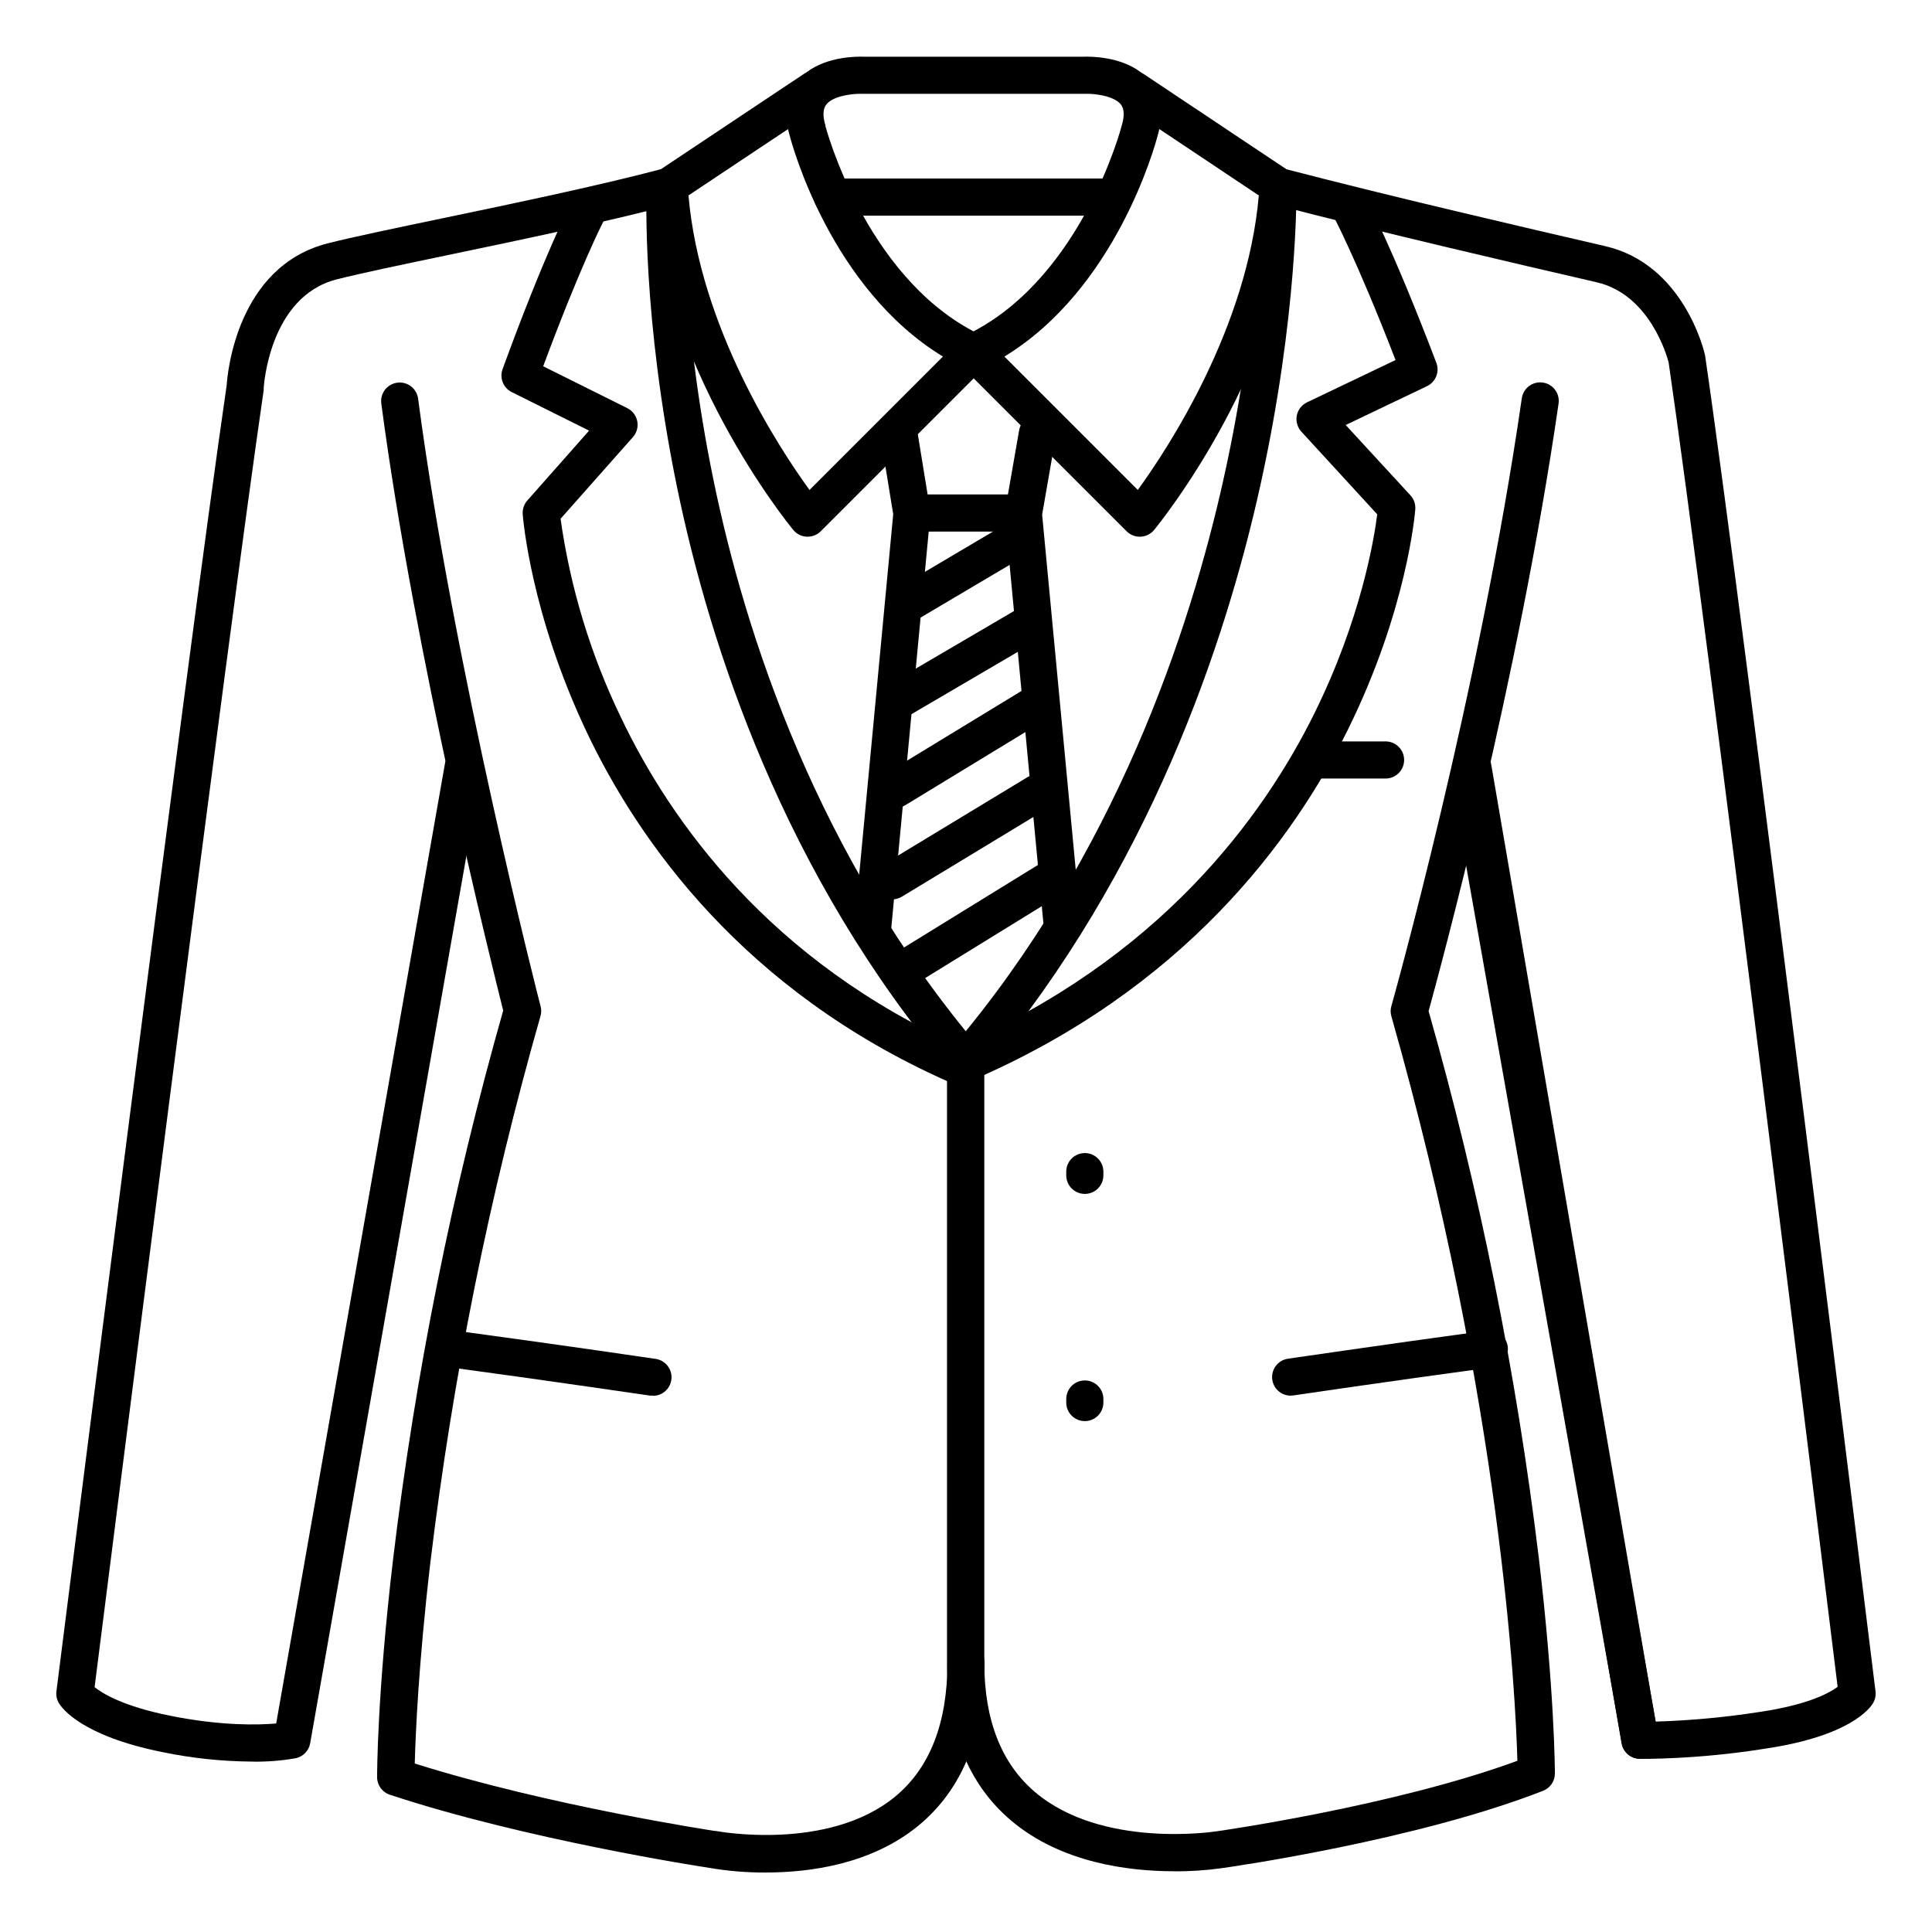 <?xml version="1.0" encoding="UTF-8"?>
<!-- The Best Svg Icon site in the world: iconSvg.co, Visit us! https://iconsvg.co -->
<svg fill="#000000" width="800px" height="800px" version="1.1" viewBox="144 144 512 512" xmlns="http://www.w3.org/2000/svg">
 <g>
  <path d="m358.02 286.23h-0.234c-1.387-0.066-2.68-0.715-3.562-1.789-1.426-1.73-34.98-43.051-37.797-90.863-0.098-1.742 0.73-3.41 2.188-4.379l38.516-25.672h-0.004c0.176-0.129 0.363-0.234 0.562-0.324 5.578-4.32 13.609-4.231 15.105-4.172h58.48c1.496-0.059 9.523-0.137 15.113 4.172h-0.004c0.195 0.094 0.383 0.199 0.562 0.324l38.504 25.672c1.453 0.969 2.285 2.637 2.184 4.379-2.812 47.812-36.359 89.133-37.785 90.863-0.883 1.074-2.176 1.723-3.562 1.789-1.387 0.07-2.738-0.453-3.719-1.434l-40.531-40.531-40.539 40.531c-0.922 0.918-2.172 1.434-3.477 1.434zm52.152-47.742 35.355 35.355c8.188-11.285 29.039-43.09 32.07-78.051l-26.371-17.594c-0.117 0.562-0.266 1.133-0.434 1.723-0.699 2.664-11 40.551-40.609 58.566zm-83.719-42.695c3.039 34.953 23.883 66.766 32.078 78.051l35.355-35.355c-29.617-18.016-39.922-55.902-40.609-58.566-0.176-0.59-0.316-1.16-0.434-1.711zm45.512-26.941c-2.488 0-7.281 0.648-8.992 2.856-0.895 1.141-0.984 3-0.227 5.531v0.168c0.109 0.395 10.383 39.191 39.25 54.406 28.949-15.254 39.145-54.004 39.242-54.406 0-0.059 0-0.117 0.051-0.168 0.738-2.527 0.66-4.398-0.234-5.539-1.859-2.371-7.293-2.953-9.484-2.832l-59.605-0.008z"/>
  <path d="m439.06 201.15h-74.379c-2.719 0-4.922-2.203-4.922-4.922 0-2.715 2.203-4.918 4.922-4.918h74.379c2.719 0 4.922 2.203 4.922 4.918 0 2.719-2.203 4.922-4.922 4.922z"/>
  <path d="m210.81 610.84c-7.996-0.055-15.969-0.898-23.801-2.519-21.266-4.281-26.566-11.562-27.395-12.969-0.566-0.941-0.797-2.047-0.66-3.137 0.344-2.746 34.695-274.8 45.117-346.11 0.207-3.238 2.746-31.488 26.785-37.617 6.66-1.684 17.711-3.996 30.504-6.66 18.547-3.867 41.645-8.688 58.668-13.215l-0.004-0.004c1.277-0.391 2.66-0.242 3.828 0.41 1.164 0.648 2.019 1.746 2.359 3.035 0.344 1.293 0.145 2.668-0.547 3.809-0.691 1.145-1.816 1.957-3.121 2.25-17.277 4.594-40.512 9.445-59.18 13.344-12.676 2.648-23.617 4.922-30.09 6.574-17.988 4.547-19.375 28.535-19.387 28.82h0.004c0.008 0.156 0.008 0.316 0 0.473-9.84 67.383-41.426 316.93-44.82 343.79 2.086 1.684 7.578 5.066 19.938 7.559 13.578 2.734 23.41 2.481 28.184 2.066l44.723-254.36h-0.004c0.473-2.676 3.023-4.465 5.703-3.992 2.676 0.473 4.461 3.027 3.988 5.703l-45.41 257.93c-0.363 1.977-1.891 3.535-3.859 3.938-3.805 0.66-7.66 0.961-11.523 0.895z"/>
  <path d="m580.75 610.11h-2.32c-2.301-0.102-4.223-1.789-4.625-4.055l-43.25-243.82c-0.359-2.621 1.414-5.059 4.019-5.516 2.602-0.461 5.106 1.219 5.664 3.801l42.539 239.72c9.227-0.285 18.43-1.137 27.551-2.559 12.852-1.898 18.52-5.047 20.664-6.652-3.394-27.551-34.902-283.27-44.793-351-0.441-1.703-5.008-17.969-19.039-21.215l-2.106-0.492c-16.621-3.836-55.539-12.852-83.641-20.203v0.004c-2.629-0.691-4.203-3.383-3.512-6.012 0.691-2.633 3.383-4.203 6.012-3.516 27.957 7.324 66.773 16.305 83.363 20.145l2.117 0.492c20.781 4.793 26.215 27.789 26.422 28.762 0 0.129 0.051 0.246 0.07 0.375 10.383 70.996 44.801 351.04 45.145 353.87 0.133 1.082-0.102 2.18-0.66 3.117-0.855 1.438-6.258 8.766-28.625 12.062v0.004c-10.254 1.629-20.613 2.531-30.996 2.695z"/>
  <path d="m346.97 640.24c-5.016 0.023-10.027-0.387-14.977-1.23-2.508-0.383-48.797-7.539-84.684-19.387l0.004 0.004c-2.016-0.668-3.379-2.551-3.375-4.676 0-0.875 0-21.895 4.231-57.742 5.902-49.156 15.66-97.773 29.184-145.41-2.863-11.336-23.559-94.465-32.324-161v0.004c-0.277-2.652 1.609-5.039 4.25-5.387 2.641-0.352 5.082 1.465 5.504 4.098 9.297 70.633 32.195 160.23 32.473 161.13h-0.004c0.23 0.844 0.23 1.727 0 2.57-13.539 47.453-23.305 95.902-29.203 144.89-3.16 27.012-3.938 45.805-4.133 53.246 35.426 11.188 79.262 17.84 79.703 17.898h0.215c0.297 0.059 29.648 5.519 47.43-9.16 9.145-7.551 13.816-19.488 13.816-35.457 0-2.719 2.203-4.918 4.922-4.918 2.715 0 4.918 2.199 4.918 4.918 0 19.078-5.902 33.594-17.504 43.16-12.438 10.242-28.742 12.445-40.445 12.445z"/>
  <path d="m400 429.97c-1.445 0-2.816-0.633-3.75-1.734-44.594-52.488-64.207-113.3-72.816-155.07-9.309-45.266-8.117-77.668-8.07-79.023 0.109-2.715 2.402-4.832 5.117-4.723 2.719 0.109 4.832 2.398 4.723 5.117 0 0.324-1.191 32.809 7.93 76.93 8.383 40.57 27.434 99.59 70.602 150.39h0.004c1.242 1.461 1.523 3.512 0.719 5.254-0.805 1.742-2.551 2.856-4.469 2.856z"/>
  <path d="m578.57 610.08c-2.394-0.004-4.438-1.73-4.84-4.094l-44.281-257.94v0.004c-0.457-2.68 1.34-5.227 4.019-5.684 2.68-0.461 5.223 1.34 5.684 4.019l44.281 257.94c0.219 1.285-0.082 2.606-0.836 3.672-0.758 1.062-1.902 1.785-3.191 2.004-0.273 0.051-0.555 0.078-0.836 0.078z"/>
  <path d="m455.1 639.9c-11.957 0-29.895-2.195-43.188-13.473-11.246-9.535-16.945-23.617-16.945-41.789v-159.59c0-1.168 0.418-2.297 1.172-3.188 43.297-50.914 63.133-110.36 72.188-151.24 9.84-44.34 9.379-76.852 9.367-77.176-0.023-1.309 0.477-2.578 1.391-3.519 0.918-0.938 2.168-1.477 3.481-1.488h0.09c2.68 0 4.871 2.148 4.918 4.832 0 1.367 0.461 34.016-9.594 79.477-9.211 41.645-29.371 101.96-73.129 154.11v157.79c0 15.152 4.516 26.688 13.43 34.262 17.801 15.125 47.723 10.461 48.027 10.41h0.109c0.48-0.07 47.133-6.699 79.703-18.695-0.453-16.727-4.133-94.289-33.398-197.32h0.004c-0.258-0.875-0.258-1.805 0-2.676 0.227-0.816 23.203-82.488 34.566-161.08 0.391-2.691 2.887-4.555 5.574-4.168 2.691 0.391 4.559 2.883 4.168 5.574-10.656 73.684-31.418 149.98-34.441 161 13.48 47.434 23.242 95.844 29.195 144.8 4.203 35.602 4.269 56.375 4.269 57.238h0.004c0 2.027-1.242 3.848-3.129 4.586-33.457 13.098-82.312 20.113-85.086 20.496h-0.004c-4.219 0.598-8.477 0.879-12.742 0.836z"/>
  <path d="m375.4 394.09h-0.473c-1.312-0.117-2.519-0.758-3.356-1.773-0.836-1.02-1.23-2.328-1.094-3.637l10.234-108.4-3.367-20.664h0.004c-0.438-2.684 1.383-5.211 4.062-5.648 2.684-0.438 5.211 1.383 5.648 4.062l3.465 21.285c0.055 0.414 0.055 0.836 0 1.25l-10.293 109.03c-0.219 2.516-2.305 4.461-4.832 4.496z"/>
  <path d="m425.52 394.09c-2.547 0.012-4.68-1.922-4.918-4.457l-10.281-109.03h-0.004c-0.047-0.438-0.031-0.879 0.051-1.309l3.719-21.285c0.469-2.676 3.019-4.465 5.695-3.992 2.68 0.469 4.465 3.019 3.996 5.695l-3.602 20.664 10.246 108.3c0.121 1.297-0.277 2.594-1.109 3.602-0.832 1.004-2.031 1.637-3.332 1.762z"/>
  <path d="m414.69 284.87h-28.34c-2.719 0-4.922-2.203-4.922-4.922 0-2.715 2.203-4.918 4.922-4.918h28.34c2.715 0 4.918 2.203 4.918 4.918 0 2.719-2.203 4.922-4.918 4.922z"/>
  <path d="m399.02 430.98c-2.348 0.02-4.379-1.621-4.859-3.914-0.477-2.297 0.73-4.613 2.891-5.531 54.031-23.094 81.672-60.918 95.309-88.559 12.32-24.934 15.793-46.148 16.621-52.672l-20.102-21.906c-1.059-1.148-1.512-2.734-1.215-4.266 0.293-1.535 1.301-2.836 2.711-3.512l23.457-11.207c-10.52-27.199-16.727-38.66-16.797-38.781v0.004c-1.234-2.375-0.344-5.301 2.004-6.586 2.348-1.285 5.289-0.457 6.625 1.863 0.297 0.523 7.191 13.227 18.98 44.23 0.914 2.391-0.16 5.082-2.469 6.188l-21.551 10.301 17.141 18.617 0.004 0.004c0.93 1 1.398 2.344 1.297 3.707-0.078 1.082-2.215 26.715-17.832 58.34-14.395 29.156-43.473 69-100.26 93.273l0.004 0.004c-0.617 0.27-1.285 0.406-1.957 0.402z"/>
  <path d="m397.05 430.98c-0.68-0.004-1.352-0.152-1.969-0.434-54.121-24.09-81.859-63.617-95.578-92.496-14.867-31.34-16.895-56.727-16.984-57.801h0.004c-0.098-1.32 0.348-2.629 1.23-3.621l16.363-18.508-20.496-10.203c-2.242-1.117-3.289-3.738-2.434-6.094 11.227-30.742 17.801-43.297 18.074-43.848l0.004 0.004c1.266-2.406 4.242-3.328 6.644-2.062 2.406 1.266 3.328 4.242 2.062 6.644-0.129 0.246-6.043 11.652-16.02 38.504l22.289 11.098v0.004c1.371 0.68 2.344 1.961 2.641 3.465 0.293 1.5-0.133 3.055-1.145 4.199l-19.18 21.648c2.574 18.281 7.977 36.051 16.012 52.676 13.02 27.285 39.281 64.602 90.527 87.398 2.117 0.941 3.293 3.234 2.82 5.504-0.477 2.269-2.469 3.898-4.789 3.914z"/>
  <path d="m317.09 513.86c-0.242 0.012-0.484 0.012-0.727 0-0.246 0-24.602-3.641-52.418-7.41-2.594-0.469-4.356-2.894-4.004-5.504 0.355-2.609 2.699-4.477 5.32-4.238 27.848 3.769 52.301 7.379 52.535 7.418 2.531 0.395 4.336 2.664 4.152 5.219-0.188 2.551-2.301 4.535-4.859 4.562z"/>
  <path d="m485.99 513.86c-2.562-0.027-4.676-2.012-4.859-4.566-0.184-2.555 1.621-4.82 4.148-5.215 0.246 0 24.688-3.652 52.535-7.418v-0.004c1.324-0.238 2.684 0.074 3.769 0.863 1.086 0.789 1.801 1.988 1.98 3.32 0.18 1.328-0.191 2.676-1.027 3.727-0.836 1.047-2.066 1.711-3.402 1.832-27.789 3.769-52.152 7.371-52.418 7.41-0.242 0.031-0.484 0.047-0.727 0.051z"/>
  <path d="m431.49 460.4c-2.719 0-4.922-2.203-4.922-4.922v-0.984c0-2.719 2.203-4.918 4.922-4.918 2.715 0 4.918 2.199 4.918 4.918v0.984c0 1.305-0.52 2.555-1.441 3.481-0.922 0.922-2.172 1.441-3.477 1.441z"/>
  <path d="m431.49 520.61c-2.719 0-4.922-2.203-4.922-4.922v-0.934c0-2.719 2.203-4.922 4.922-4.922 2.715 0 4.918 2.203 4.918 4.922v0.934c0 1.305-0.52 2.555-1.441 3.481-0.922 0.922-2.172 1.441-3.477 1.441z"/>
  <path d="m511.19 350.32h-17.711c-2.719 0-4.922-2.203-4.922-4.922 0-2.715 2.203-4.918 4.922-4.918h17.711c2.715 0 4.918 2.203 4.918 4.918 0 2.719-2.203 4.922-4.918 4.922z"/>
  <path d="m385.14 308.55c-2.227 0.012-4.18-1.469-4.769-3.613-0.59-2.144 0.332-4.422 2.25-5.547l29.027-17.18c2.34-1.383 5.359-0.609 6.742 1.73 1.383 2.34 0.605 5.356-1.734 6.742l-29.02 17.18h0.004c-0.758 0.449-1.621 0.688-2.5 0.688z"/>
  <path d="m383.27 333.82c-2.223 0.004-4.176-1.484-4.758-3.633-0.586-2.144 0.348-4.418 2.269-5.539l32.766-19.199v0.004c2.336-1.277 5.258-0.469 6.606 1.824s0.625 5.242-1.625 6.656l-32.766 19.207c-0.758 0.441-1.617 0.676-2.492 0.68z"/>
  <path d="m381.39 358.08c-2.207 0.004-4.144-1.461-4.742-3.586-0.602-2.125 0.289-4.387 2.176-5.535l36.516-22.238c2.316-1.355 5.293-0.605 6.688 1.688 1.398 2.293 0.699 5.281-1.57 6.719l-36.508 22.238c-0.77 0.469-1.656 0.715-2.559 0.715z"/>
  <path d="m380.46 382.34c-2.211 0.008-4.156-1.465-4.754-3.594-0.598-2.129 0.301-4.394 2.195-5.539l38.375-23.242c2.316-1.324 5.266-0.559 6.648 1.723s0.695 5.25-1.551 6.691l-38.375 23.254c-0.766 0.461-1.645 0.707-2.539 0.707z"/>
  <path d="m382.29 406.59c-2.203 0.008-4.141-1.453-4.742-3.574-0.605-2.121 0.277-4.383 2.156-5.535l39.359-24.254v-0.004c1.113-0.738 2.477-0.992 3.777-0.707 1.305 0.285 2.438 1.09 3.137 2.227 0.699 1.137 0.906 2.508 0.578 3.801-0.332 1.293-1.176 2.394-2.336 3.055l-39.359 24.266c-0.773 0.477-1.664 0.727-2.57 0.727z"/>
 </g>
</svg>